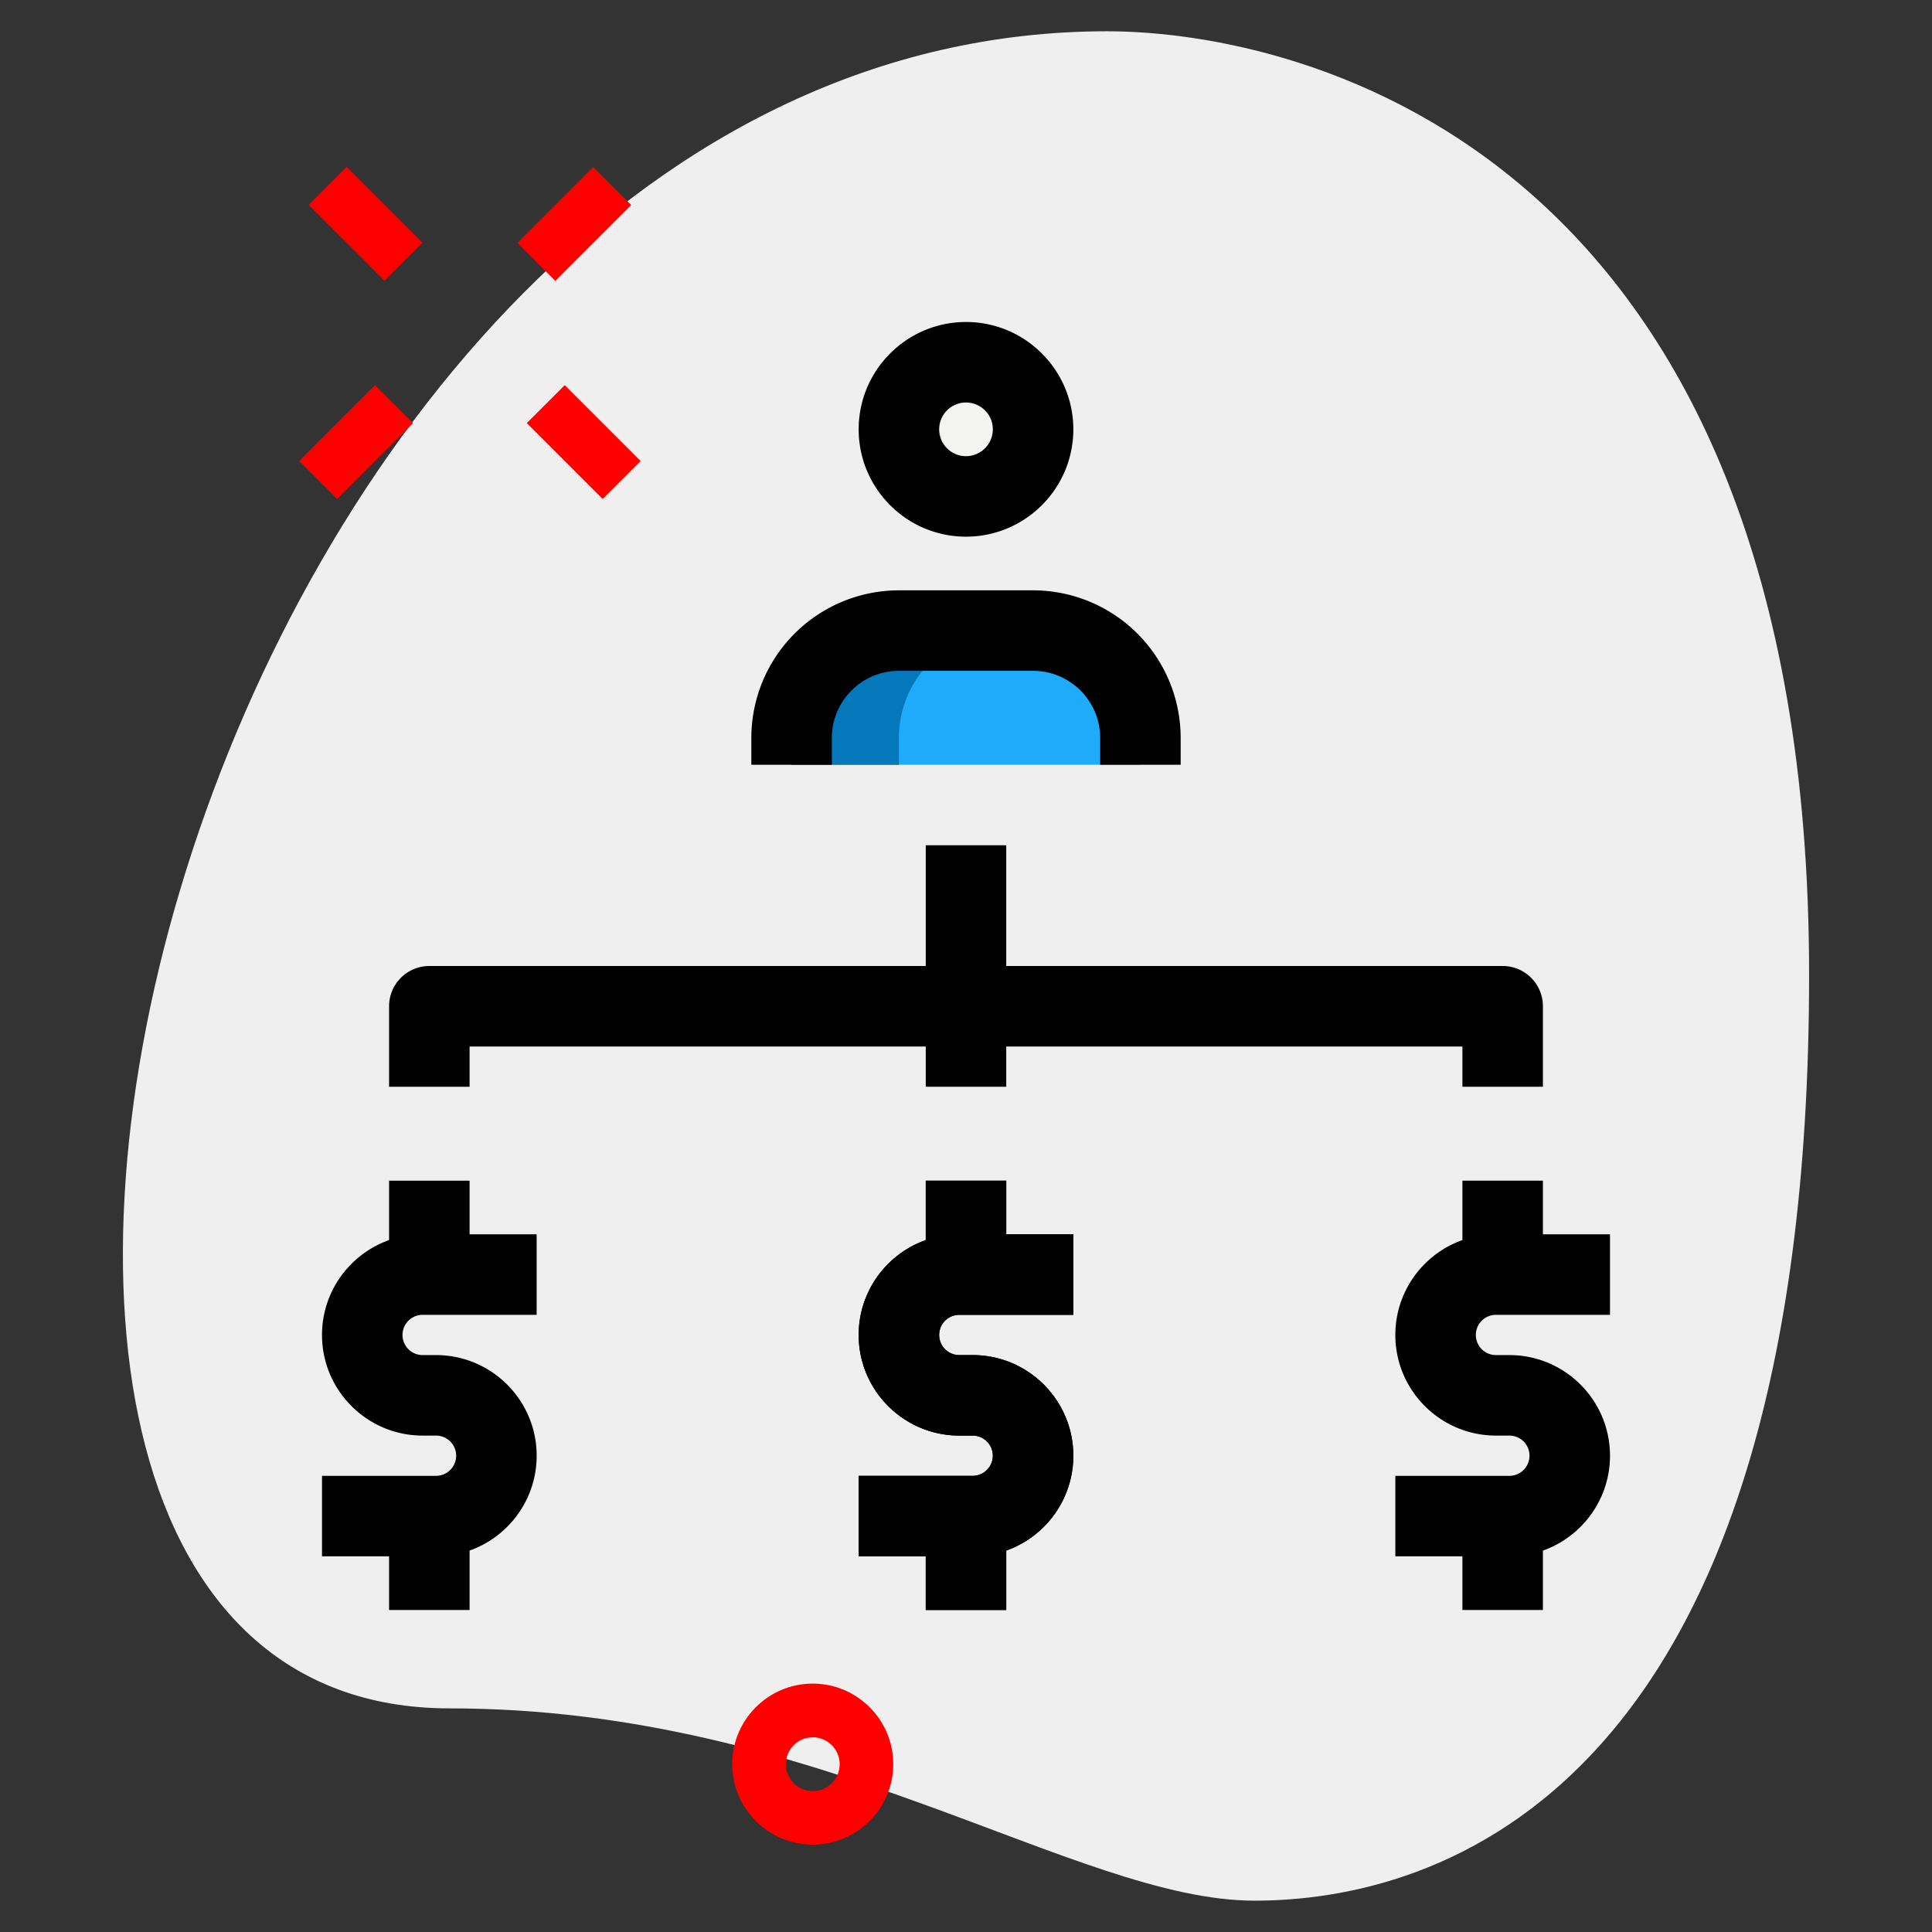 <svg xmlns="http://www.w3.org/2000/svg" version="1.1" xmlns:xlink="http://www.w3.org/1999/xlink" width="512" height="512" x="0" y="0" viewBox="0 0 36 36" style="enable-background:new 0 0 512 512" xml:space="preserve" class=""><rect x="0" y="0" width="36" height="36" fill="#333333" stroke="none"/><g><path fill="#efefef" d="M8.377 31.833c6.917 0 11.667 3.583 15 3.583S33.71 33.5 33.71 18.167 24.293.583 20.627.583c-17.167 0-24.5 31.25-12.25 31.25z" opacity="1" data-original="#efefef" class=""></path><path fill="#ff0000" d="M15.144 34.372c-.827 0-1.5-.673-1.5-1.5s.673-1.5 1.5-1.5 1.5.673 1.5 1.5-.673 1.5-1.5 1.5zm0-2a.5.5 0 1 0 .002 1.002.5.5 0 0 0-.002-1.002zM5.75 3.818l.708-.707 1.414 1.414-.707.707zM9.816 7.884l.707-.707 1.414 1.414-.707.707zM5.574 8.591l1.414-1.414.707.707-1.414 1.414zM9.64 4.527l1.414-1.414.707.707-1.414 1.414z" opacity="1" data-original="#a4afc1" class=""></path><circle cx="18" cy="8" r="1.25" fill="#f3f3f1" opacity="1" data-original="#f3f3f1"></circle><g fill="#2fdf84"><path d="M14.75 14.25v-.5a2 2 0 0 1 2-2h2.5a2 2 0 0 1 2 2v.5zM28 28.5v.75zM28 22.75v.75zM18 28.5v.75zM18 22.75v.75zM18 28.5v.75zM18 22.75v.75zM8 28.5v.75zM8 22.75v.75z" fill="#1eabfc" opacity="1" data-original="#2fdf84" class=""></path></g><path fill="#0478ba" d="M18.75 11.75h-2a2 2 0 0 0-2 2v.5h2v-.5a2 2 0 0 1 2-2z" opacity="1" data-original="#00b871" class=""></path><path d="M18 10c-1.103 0-2-.897-2-2s.897-2 2-2 2 .897 2 2-.897 2-2 2zm0-2.5a.5.5 0 1 0 0 1 .5.5 0 0 0 0-1zM22 14.25h-1.5v-.5c0-.689-.561-1.25-1.25-1.25h-2.5c-.689 0-1.25.561-1.25 1.25v.5H14v-.5A2.752 2.752 0 0 1 16.75 11h2.5A2.752 2.752 0 0 1 22 13.75zM28.75 20.25h-1.5v-.75H8.75v.75h-1.5v-1.5A.75.75 0 0 1 8 18h20a.75.75 0 0 1 .75.75z" fill="#000000" opacity="1" data-original="#000000"></path><path d="M17.25 15.75h1.5v4.5h-1.5zM27.25 27.75h1.5V30h-1.5zM27.25 22h1.5v2.25h-1.5z" fill="#000000" opacity="1" data-original="#000000"></path><path d="M28.125 29H26v-1.5h2.125a.375.375 0 0 0 0-.75h-.25c-1.034 0-1.875-.841-1.875-1.875S26.841 23 27.875 23H30v1.5h-2.125a.375.375 0 0 0 0 .75h.25c1.034 0 1.875.841 1.875 1.875S29.159 29 28.125 29zM17.25 27.75h1.5V30h-1.5zM17.25 22h1.5v2.25h-1.5z" fill="#000000" opacity="1" data-original="#000000"></path><path d="M18.125 29H16v-1.5h2.125a.375.375 0 0 0 0-.75h-.25c-1.034 0-1.875-.841-1.875-1.875S16.841 23 17.875 23H20v1.5h-2.125a.375.375 0 0 0 0 .75h.25c1.034 0 1.875.841 1.875 1.875S19.159 29 18.125 29z" fill="#000000" opacity="1" data-original="#000000"></path><path d="M17.25 27.75h1.5V30h-1.5zM17.25 22h1.5v2.25h-1.5z" fill="#000000" opacity="1" data-original="#000000"></path><path d="M18.125 29H16v-1.5h2.125a.375.375 0 0 0 0-.75h-.25c-1.034 0-1.875-.841-1.875-1.875S16.841 23 17.875 23H20v1.5h-2.125a.375.375 0 0 0 0 .75h.25c1.034 0 1.875.841 1.875 1.875S19.159 29 18.125 29zM7.25 27.75h1.5V30h-1.5zM7.25 22h1.5v2.25h-1.5z" fill="#000000" opacity="1" data-original="#000000"></path><path d="M8.125 29H6v-1.5h2.125a.375.375 0 0 0 0-.75h-.25C6.841 26.75 6 25.909 6 24.875S6.841 23 7.875 23H10v1.5H7.875a.375.375 0 0 0 0 .75h.25c1.034 0 1.875.841 1.875 1.875S9.159 29 8.125 29z" fill="#000000" opacity="1" data-original="#000000"></path></g></svg>